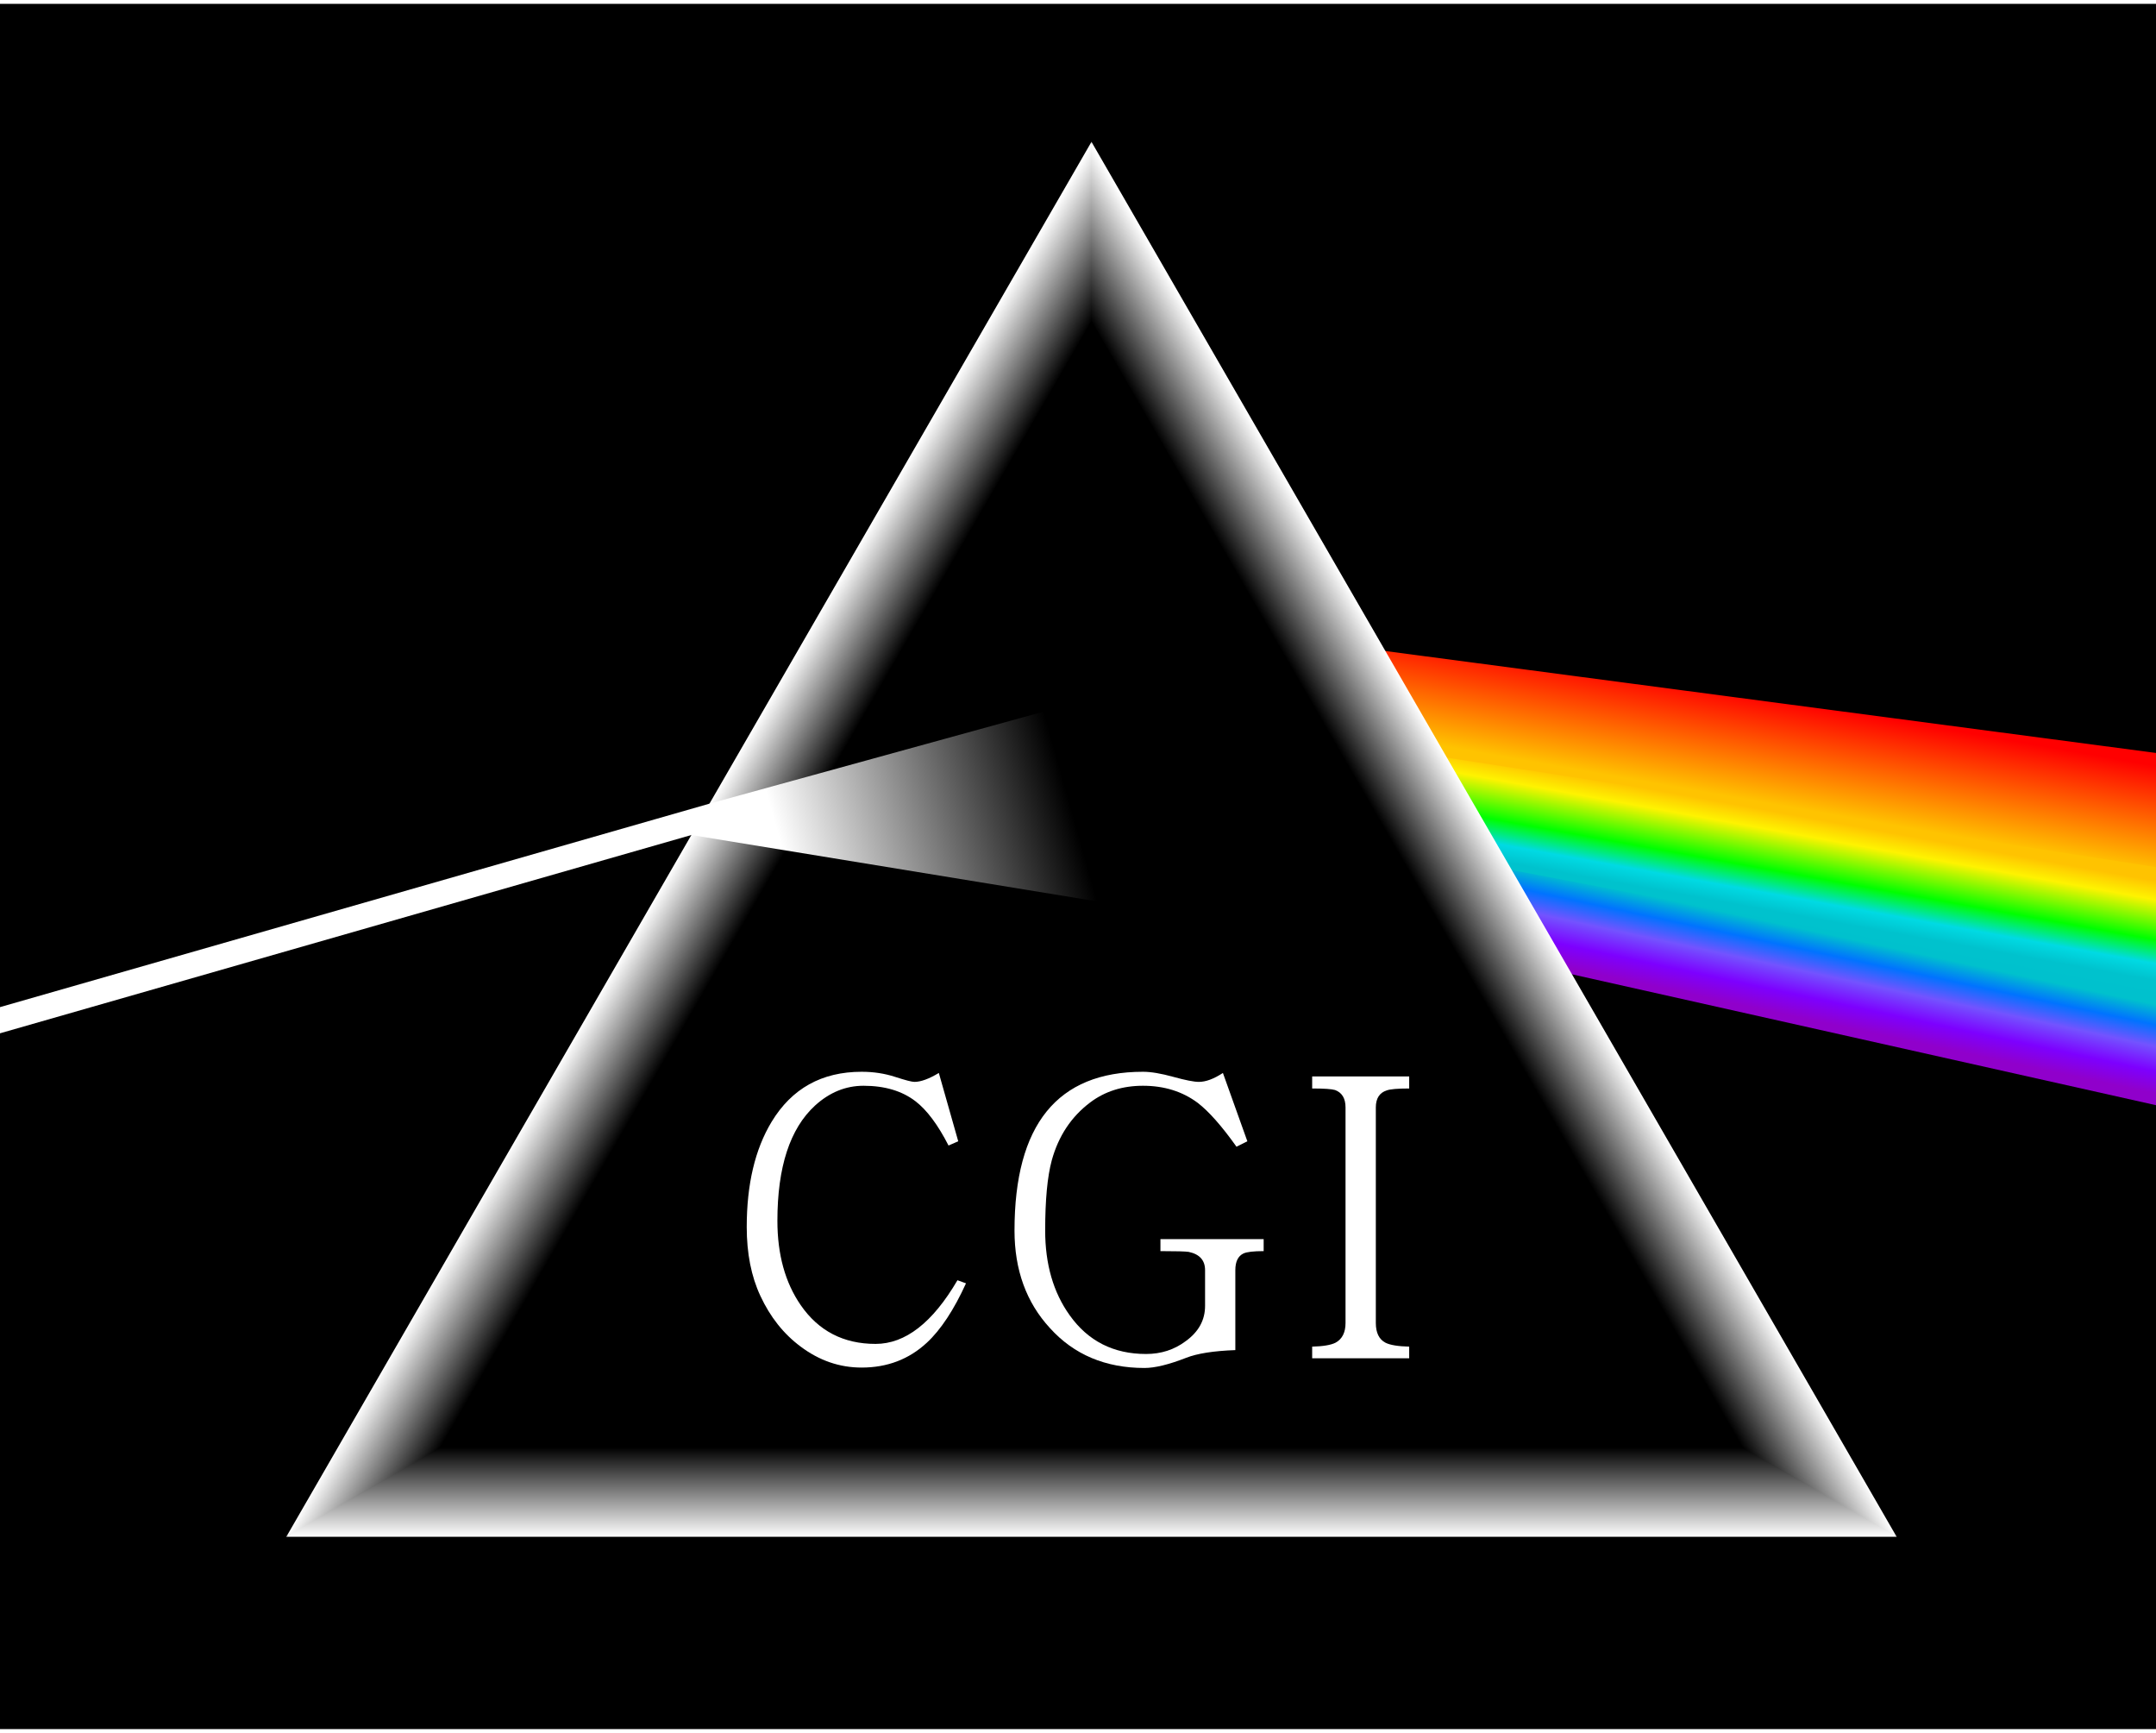 <?xml version="1.0" encoding="UTF-8" standalone="no"?>
<!DOCTYPE svg PUBLIC "-//W3C//DTD SVG 1.1//EN" "http://www.w3.org/Graphics/SVG/1.1/DTD/svg11.dtd">
<svg width="112" height="90" viewBox="0 0 80 64" version="1.1" xmlns="http://www.w3.org/2000/svg">
<defs>
    <linearGradient id="grad1" x1="0" y1="0" x2="1" y2="0" gradientUnits="userSpaceOnUse" gradientTransform="matrix(-0.684,3.181,-3.181,-0.684,66.841,34.295)"><stop offset="0" style="stop-color:#00c1cd;stop-opacity:1"/><stop offset="0.23" style="stop-color:#0073ff;stop-opacity:1"/><stop offset="0.47" style="stop-color:#7353ff;stop-opacity:1"/><stop offset="0.75" style="stop-color:#7d00ff;stop-opacity:1"/><stop offset="1" style="stop-color:#9000cb;stop-opacity:1"/></linearGradient>
    <linearGradient id="grad2" x1="0" y1="0" x2="1" y2="0" gradientUnits="userSpaceOnUse" gradientTransform="matrix(-0.67,3.81,-3.81,-0.67,65.654,25.741)"><stop offset="0" style="stop-color:#f00;stop-opacity:1"/><stop offset="1" style="stop-color:#ffc300;stop-opacity:1"/></linearGradient>
    <linearGradient id="grad3" x1="0" y1="0" x2="1" y2="0" gradientUnits="userSpaceOnUse" gradientTransform="matrix(-0.656,3.588,-3.588,-0.656,65.382,29.872)"><stop offset="0" style="stop-color:#ffc300;stop-opacity:1"/><stop offset="0.19" style="stop-color:#fef300;stop-opacity:1"/><stop offset="0.59" style="stop-color:#0f0;stop-opacity:1"/><stop offset="0.83" style="stop-color:#00dae3;stop-opacity:1"/><stop offset="1" style="stop-color:#00c2cd;stop-opacity:1"/></linearGradient>
    <linearGradient id="grad4" x1="0" y1="0" x2="1" y2="0" gradientUnits="userSpaceOnUse" gradientTransform="matrix(1.24261e-16,3.323,-2.029,2.03488e-16,37.758,53.544)"><stop offset="0" style="stop-color:#000;stop-opacity:1"/><stop offset="1" style="stop-color:#fff;stop-opacity:1"/></linearGradient>
    <linearGradient id="grad5" x1="0" y1="0" x2="1" y2="0" gradientUnits="userSpaceOnUse" gradientTransform="matrix(-2.878,-1.662,1.015,-1.757,29.81,30.28)"><stop offset="0" style="stop-color:#000;stop-opacity:1"/><stop offset="1" style="stop-color:#fff;stop-opacity:1"/></linearGradient>
    <linearGradient id="grad6" x1="0" y1="0" x2="1" y2="0" gradientUnits="userSpaceOnUse" gradientTransform="matrix(2.878,-1.662,1.015,1.757,53.931,35.029)"><stop offset="0" style="stop-color:#000;stop-opacity:1"/><stop offset="1" style="stop-color:#fff;stop-opacity:1"/></linearGradient>
    <linearGradient id="grad7" x1="0" y1="0" x2="1" y2="0" gradientUnits="userSpaceOnUse" gradientTransform="matrix(10.354,-2.925,2.925,10.354,29.291,32.339)"><stop offset="0" style="stop-color:#fff;stop-opacity:1"/><stop offset="1" style="stop-color:#000;stop-opacity:1"/></linearGradient>
</defs>
<rect id="background" x="0" y="0" width="80" height="64"/>
<g id="spectrum">
    <path d="M55.105,30.86L80,35.452L80,40.856L58.034,35.934L55.105,30.86Z" style="fill:url(#grad1);"/>
    <path d="M53.956,28.872L51.127,23.971L80,27.789L80,33.202L53.956,28.872Z" style="fill:url(#grad2);"/>
    <path d="M80,32.026L80,36.65L55.807,32.077L53.407,27.92L80,32.026Z" style="fill:url(#grad3);"/>
</g>
<g id="CGI">
    <path d="M35.844,47.464C35.393,48.453 34.908,49.188 34.39,49.668C33.727,50.282 32.921,50.589 31.971,50.589C31.155,50.589 30.401,50.33 29.71,49.812C29.076,49.341 28.577,48.712 28.212,47.925C27.876,47.205 27.708,46.356 27.708,45.376C27.708,43.792 28.015,42.492 28.63,41.474C29.379,40.236 30.492,39.616 31.971,39.616C32.412,39.616 32.825,39.679 33.209,39.804C33.593,39.928 33.833,39.991 33.929,39.991C34.169,39.991 34.471,39.88 34.836,39.66L35.556,42.194L35.196,42.352C34.803,41.584 34.395,41.037 33.972,40.711C33.473,40.327 32.83,40.135 32.043,40.135C31.38,40.135 30.78,40.38 30.243,40.869C29.311,41.724 28.846,43.149 28.846,45.146C28.846,46.394 29.134,47.436 29.71,48.271C30.372,49.231 31.299,49.711 32.489,49.711C33.593,49.711 34.606,48.924 35.527,47.349L35.844,47.464Z" style="fill:#fff;fill-rule:nonzero;"/>
    <path d="M46.889,46.269C46.515,46.269 46.265,46.298 46.14,46.356C45.939,46.452 45.838,46.658 45.838,46.975L45.838,49.941C45.031,49.97 44.422,50.066 44.009,50.229C43.366,50.479 42.852,50.604 42.468,50.604C41.019,50.604 39.847,50.109 38.955,49.12C38.081,48.17 37.644,46.965 37.644,45.506C37.644,41.58 39.233,39.616 42.411,39.616C42.708,39.616 43.083,39.679 43.534,39.804C43.985,39.928 44.302,39.991 44.484,39.991C44.743,39.991 45.041,39.88 45.377,39.66L46.284,42.194L45.881,42.396C45.334,41.628 44.854,41.085 44.441,40.768C43.875,40.346 43.198,40.135 42.411,40.135C41.652,40.135 40.999,40.341 40.452,40.754C39.751,41.282 39.276,41.997 39.027,42.9C38.863,43.504 38.782,44.373 38.782,45.506C38.782,46.754 39.084,47.8 39.689,48.645C40.371,49.605 41.316,50.085 42.526,50.085C43.083,50.085 43.572,49.927 43.995,49.61C44.475,49.264 44.715,48.828 44.715,48.3L44.715,46.975C44.715,46.61 44.513,46.384 44.11,46.298C43.995,46.279 43.644,46.269 43.059,46.269L43.059,45.823L46.889,45.823L46.889,46.269Z" style="fill:#fff;fill-rule:nonzero;"/>
    <path d="M52.289,50.244L48.689,50.244L48.689,49.812C49.092,49.802 49.38,49.754 49.553,49.668C49.803,49.533 49.927,49.288 49.927,48.933L49.927,40.941C49.927,40.605 49.798,40.389 49.539,40.293C49.414,40.255 49.131,40.236 48.689,40.236L48.689,39.789L52.289,39.789L52.289,40.236C51.857,40.236 51.579,40.26 51.454,40.308C51.185,40.394 51.051,40.605 51.051,40.941L51.051,48.933C51.051,49.298 51.171,49.543 51.411,49.668C51.583,49.754 51.876,49.802 52.289,49.812L52.289,50.244Z" style="fill:#fff;fill-rule:nonzero;"/>
</g>
<g id="prism">
    <path d="M65.852,53.544L70.377,56.867L10.623,56.867L15.393,53.544L65.852,53.544Z" style="fill:url(#grad4);"/>
    <path d="M16.379,53.544L10.623,56.867L40.5,5.119L41.052,10.809L16.379,53.544Z" style="fill:url(#grad5);"/>
    <path d="M40.5,11.765L40.5,5.119L70.377,56.867L64.621,53.544L40.5,11.765Z" style="fill:url(#grad6);"/>
</g>
<path id="beam_in" d="M0,37.218L26.325,29.67L26.363,30.242L25.654,30.833L0,38.189L0,37.218Z" style="fill:#fff;fill-rule:nonzero;"/>
<path id="refraction" d="M26.325,29.67L40.718,25.707L43.055,33.679L25.654,30.833L26.325,29.67Z" style="fill:url(#grad7);"/>
</svg>
